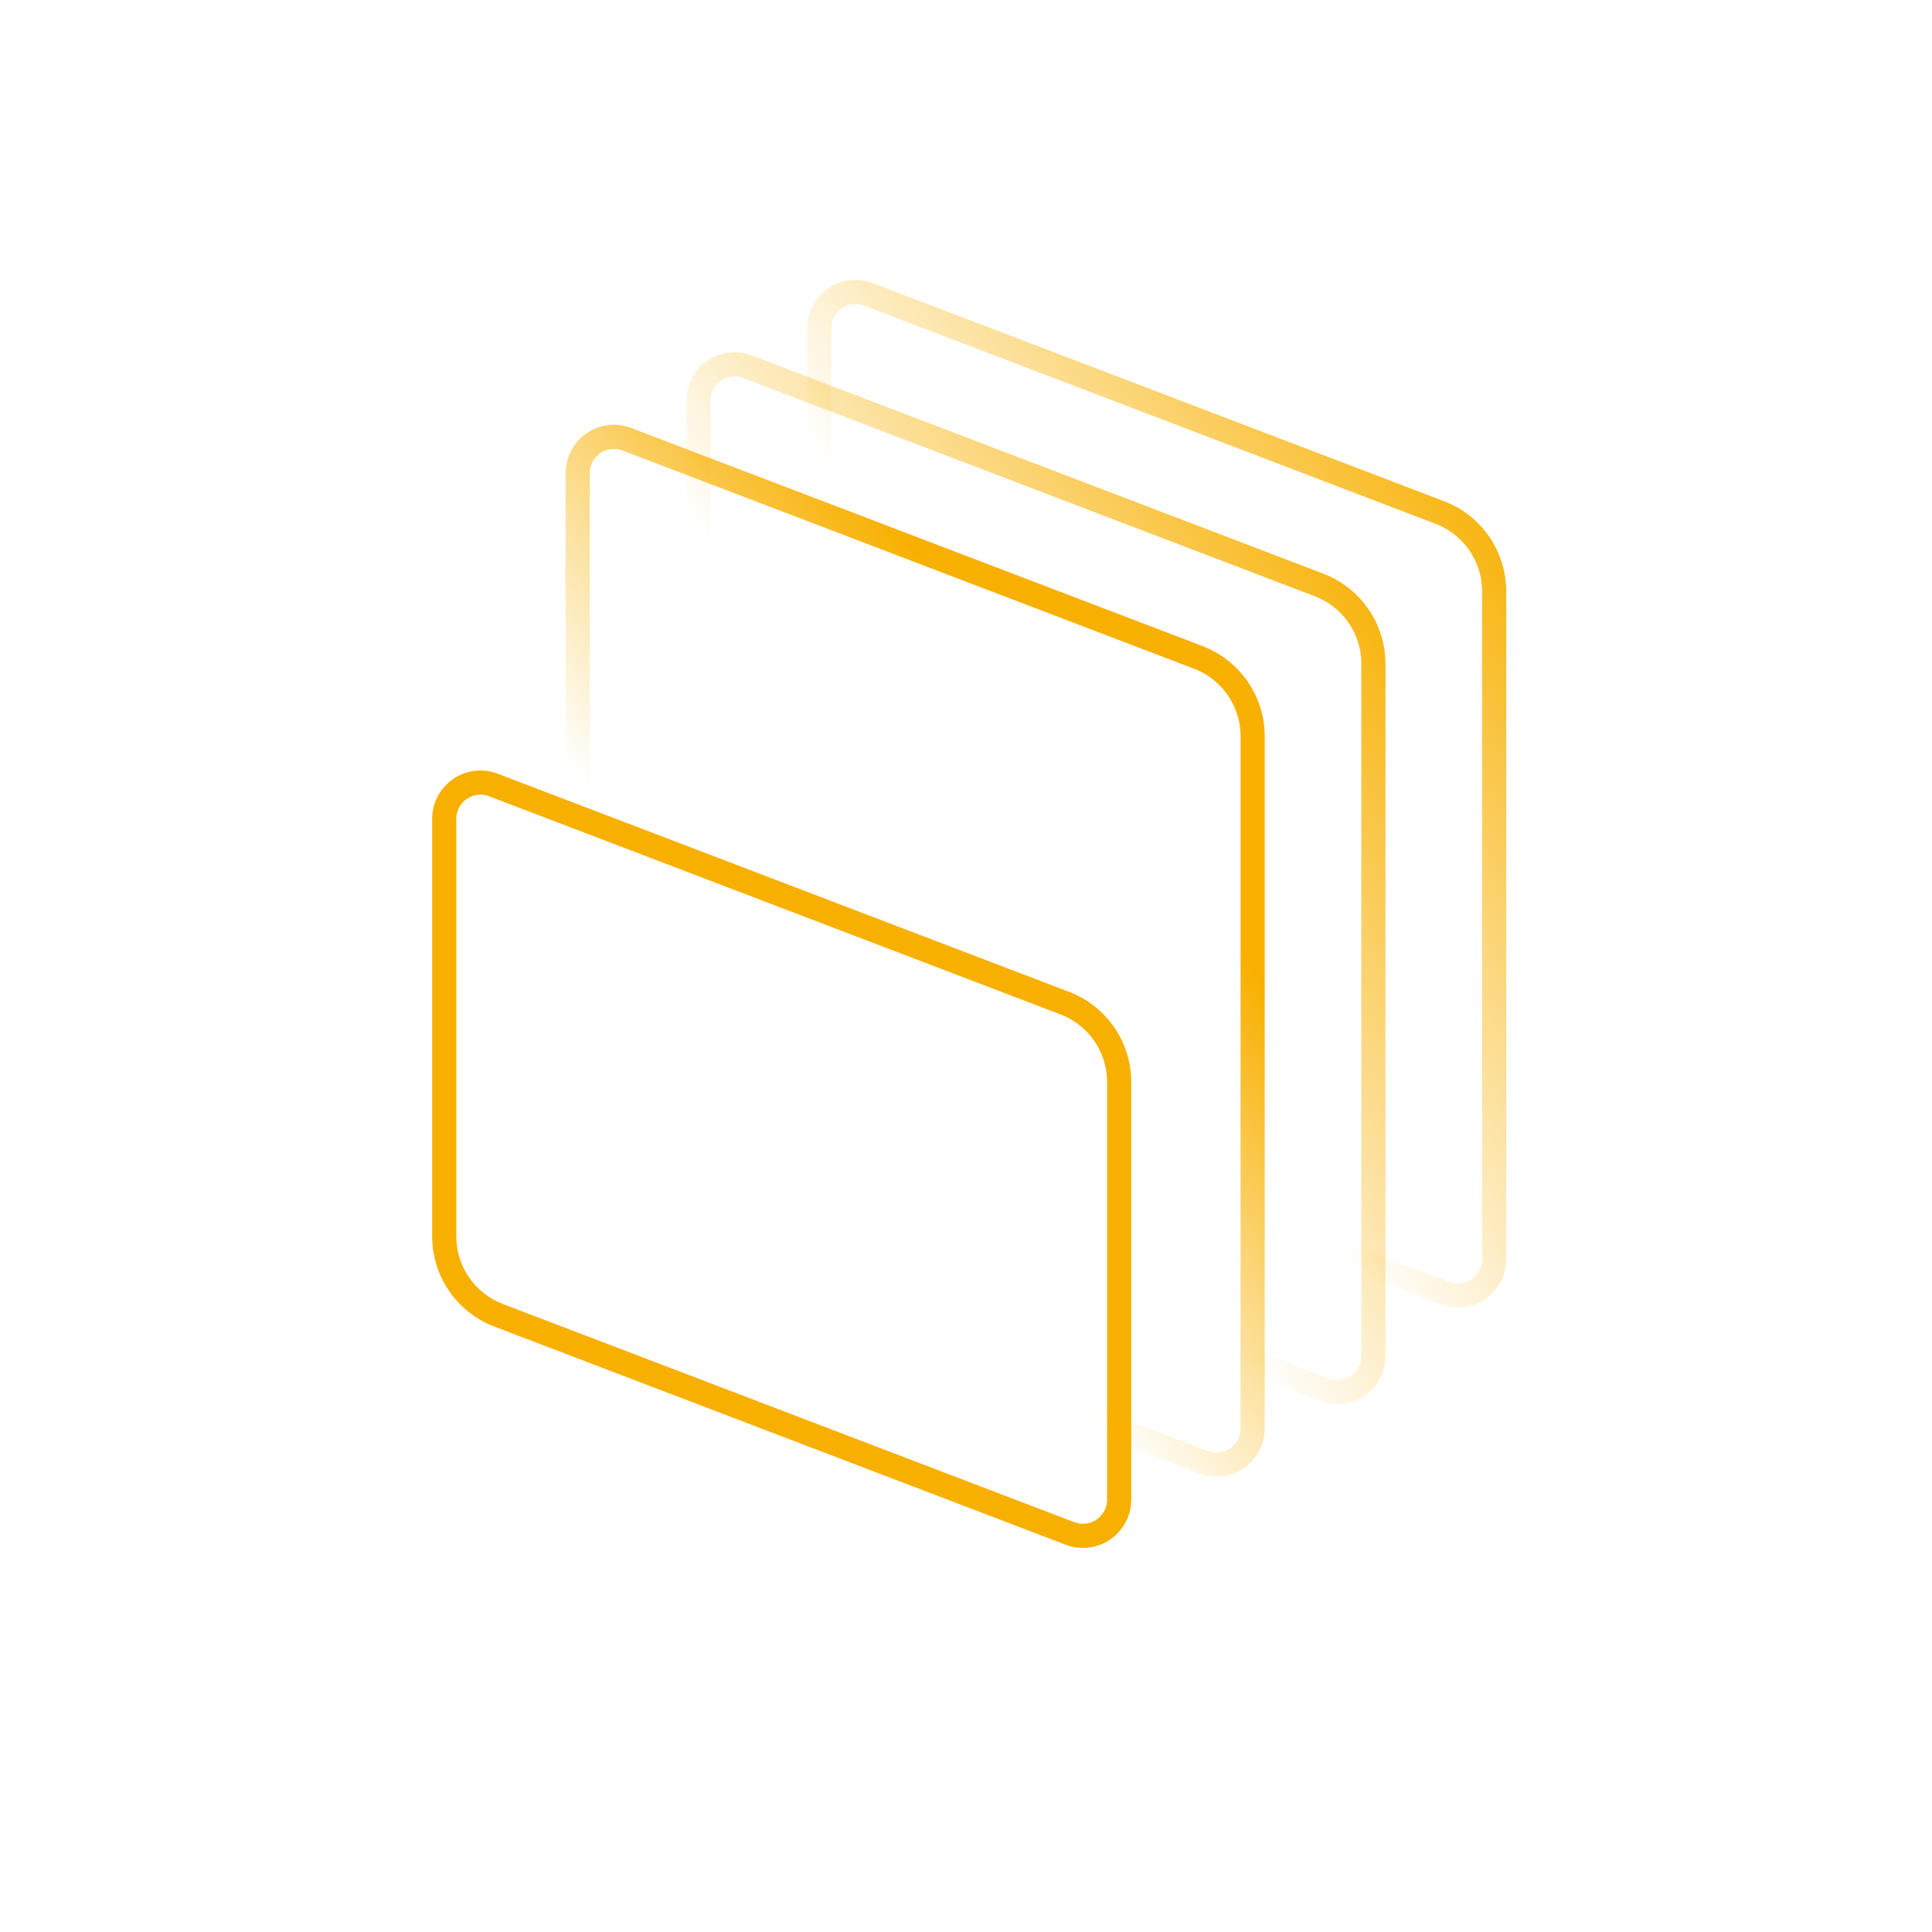 <svg width="80" height="80" fill="none" xmlns="http://www.w3.org/2000/svg"><path d="M18.395 33.904a1.5 1.5 0 012.035-1.4l23.66 9.033a3.5 3.5 0 012.252 3.27v17.288a1.5 1.5 0 01-2.035 1.402l-23.66-9.034a3.5 3.5 0 01-2.252-3.27V33.905z" stroke="#F8B000"/><path d="M28.921 16.588a1.5 1.5 0 012.035-1.4l23.661 9.033a3.5 3.5 0 012.252 3.27v28.657a1.5 1.5 0 01-2.035 1.401l-23.661-9.034a3.5 3.5 0 01-2.252-3.27V16.59z" stroke="url(#paint0_linear_5796_27562)"/><path d="M23.921 19.588a1.5 1.5 0 012.035-1.4l23.661 9.033a3.5 3.5 0 012.252 3.27v28.657a1.5 1.5 0 01-2.035 1.401l-23.661-9.034a3.5 3.5 0 01-2.252-3.27V19.59z" stroke="url(#paint1_linear_5796_27562)"/><path d="M33.921 13.588a1.5 1.5 0 012.035-1.4l23.661 9.033a3.5 3.5 0 012.252 3.27v27.657a1.5 1.5 0 01-2.035 1.401l-23.661-9.034a3.5 3.5 0 01-2.252-3.27V13.59z" stroke="url(#paint2_linear_5796_27562)"/><defs><linearGradient id="paint0_linear_5796_27562" x1="54.079" y1="18.343" x2="34.896" y2="31.109" gradientUnits="userSpaceOnUse"><stop stop-color="#F8B000"/><stop offset="1" stop-color="#F8B000" stop-opacity="0"/></linearGradient><linearGradient id="paint1_linear_5796_27562" x1="40.5" y1="26" x2="27.446" y2="36.518" gradientUnits="userSpaceOnUse"><stop stop-color="#F8B000"/><stop offset="1" stop-color="#F8B000" stop-opacity="0"/></linearGradient><linearGradient id="paint2_linear_5796_27562" x1="59.079" y1="15.344" x2="39.896" y2="28.109" gradientUnits="userSpaceOnUse"><stop stop-color="#F8B000"/><stop offset="1" stop-color="#F8B000" stop-opacity="0"/></linearGradient></defs></svg>